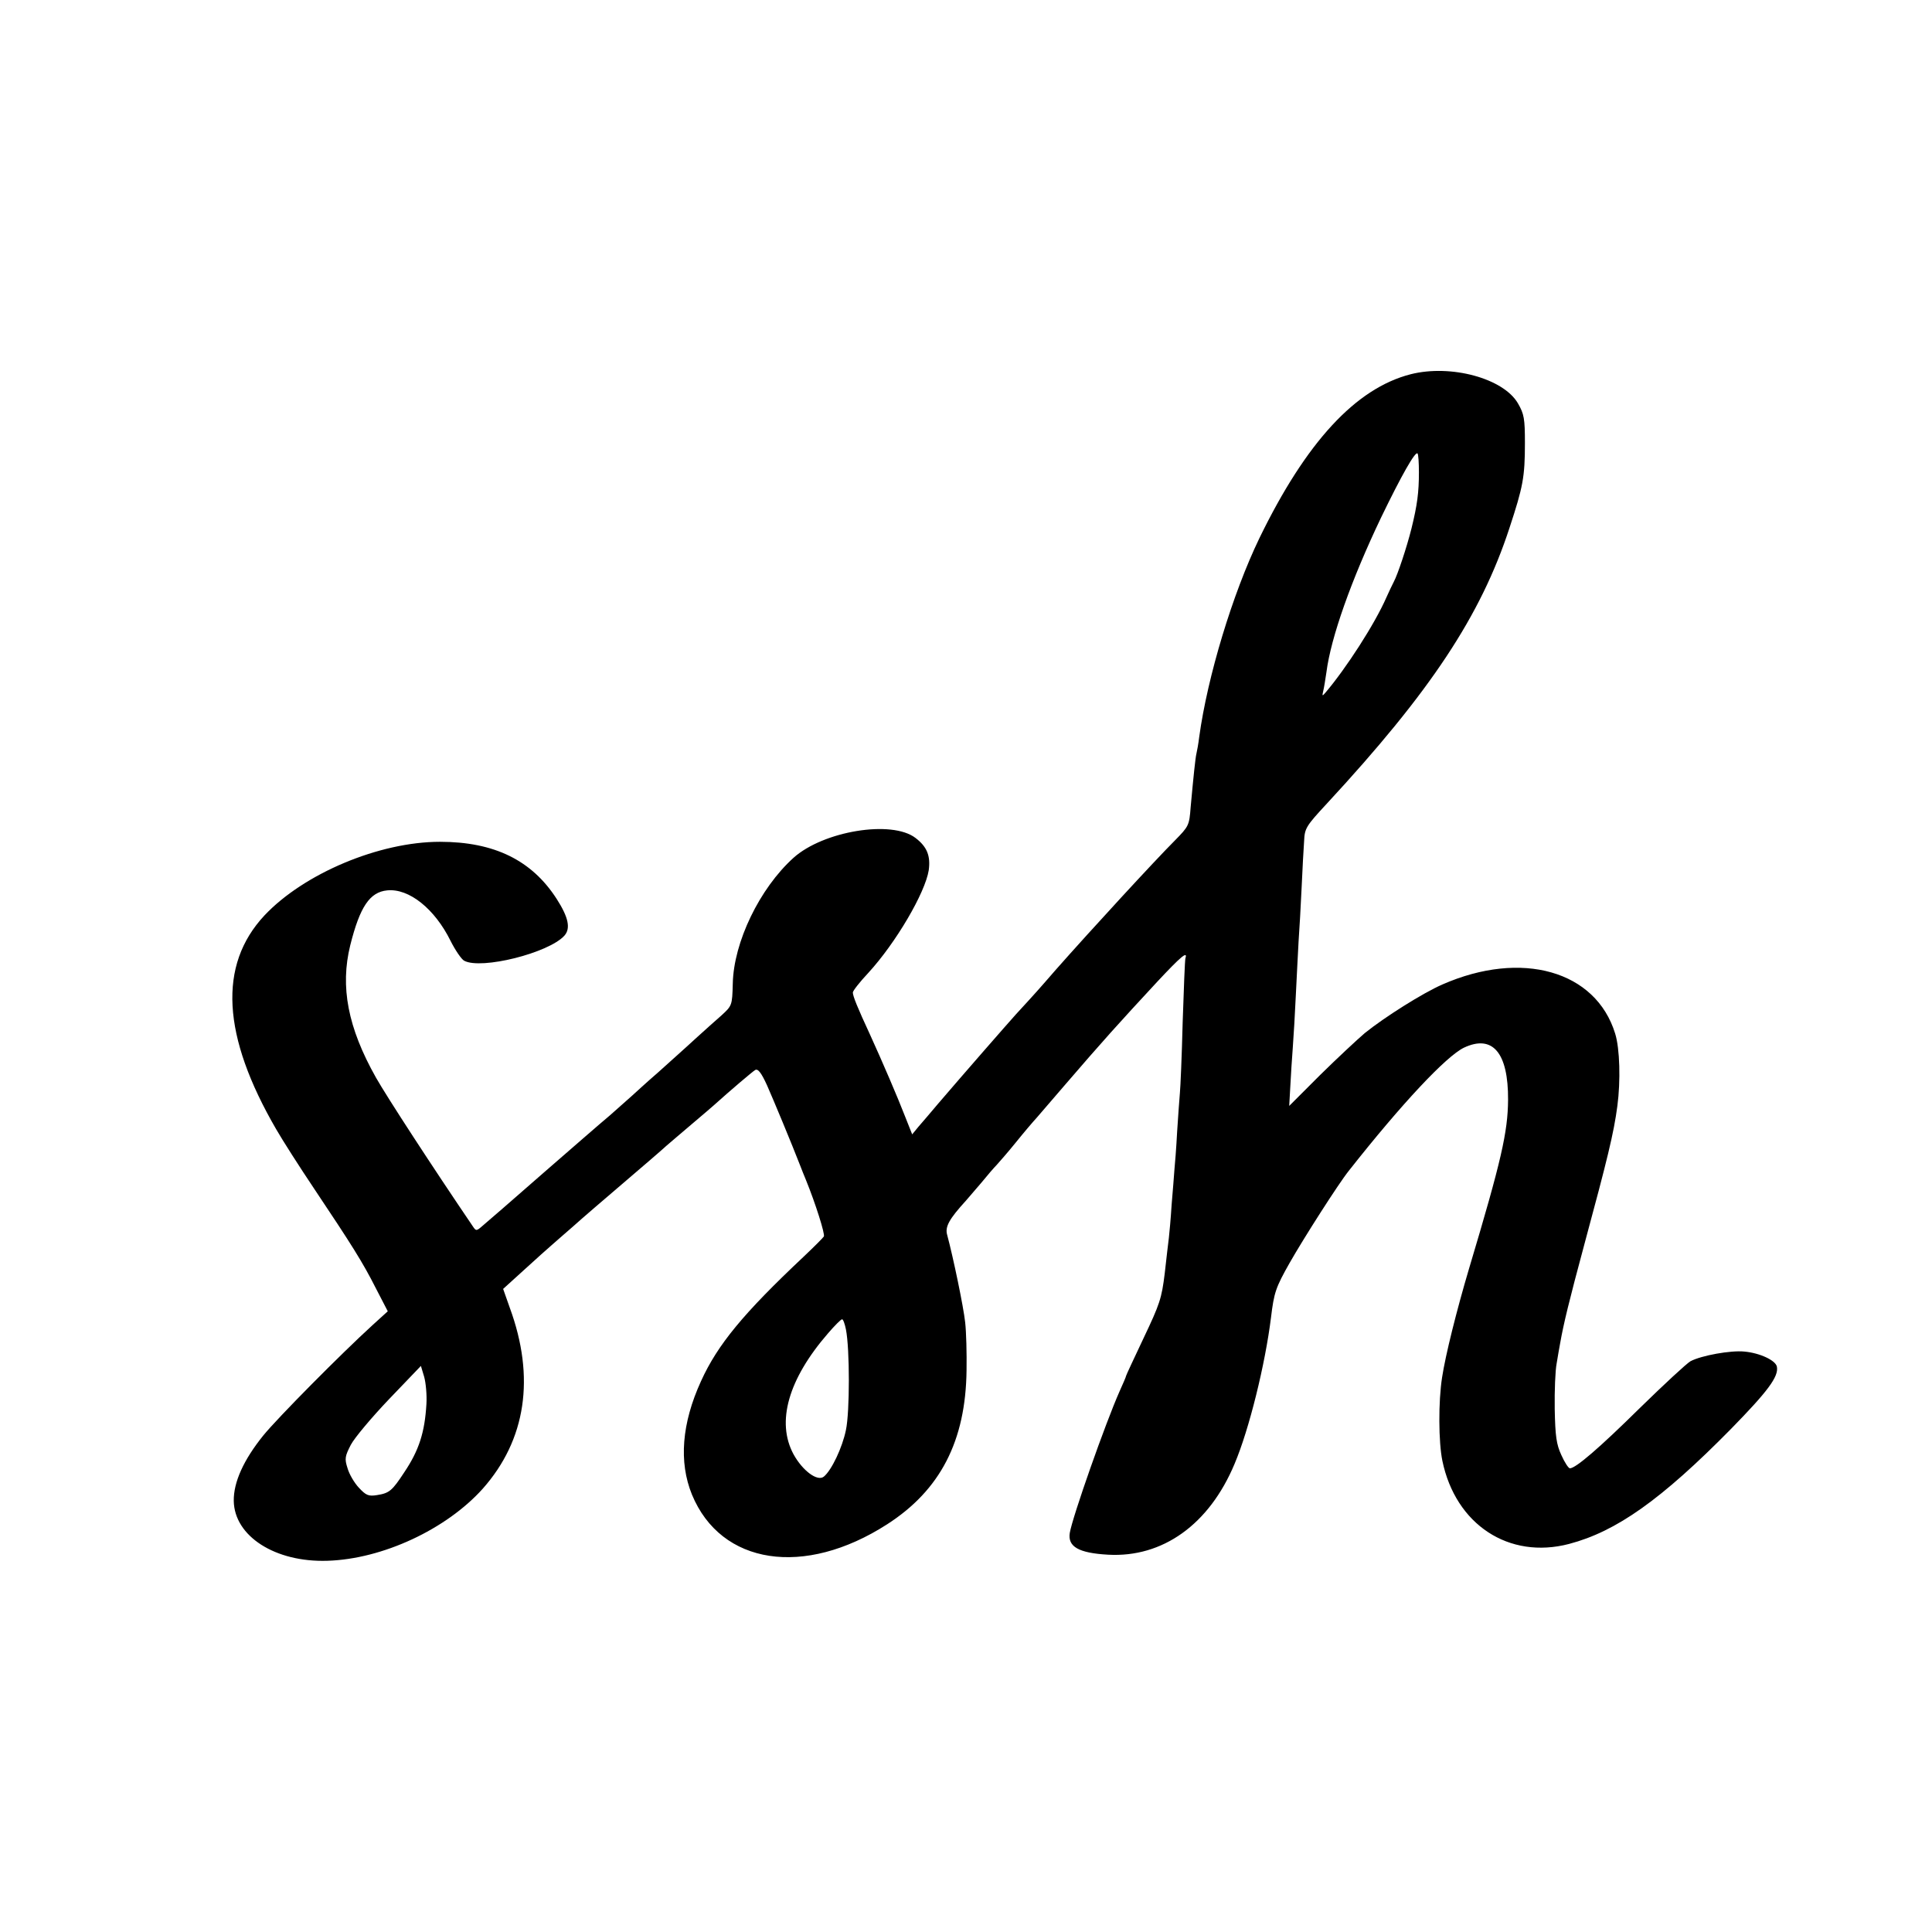 <svg version="1" xmlns="http://www.w3.org/2000/svg" width="933.333" height="933.333" viewBox="0 0 700 700"><path d="M511.1 135.6c-19.9 5.1-37.9 24.6-54.8 59.4-9.7 20.1-18.8 50.1-21.8 72-.3 2.5-.8 5.2-1 6-.4 1.6-1.1 8.5-2.1 19.4-.5 6.7-.7 7-5.7 12.1-7.2 7.2-30.4 32.4-43.2 46.9-5.9 6.8-7.4 8.5-14.4 16.1-3.5 3.9-18.8 21.4-28.3 32.5-2.5 3-5.7 6.7-7 8.2l-2.3 2.8-2.5-6.3c-2.7-7-8.2-19.8-12.8-29.9-4.5-9.7-6.2-13.9-6.2-15.2 0-.6 2.5-3.8 5.6-7.1 10-10.9 20.6-29 21.9-37.2.7-5.2-.6-8.5-4.8-11.7-8.6-6.6-33.4-2.5-44.2 7.2-12.3 11.1-21.7 30.6-22 45.6-.2 7.9-.3 8-4.1 11.5-2.2 1.9-6.4 5.7-9.5 8.5-3 2.8-9.1 8.2-13.4 12.1-4.4 3.8-8.6 7.7-9.5 8.5-.9.8-4.5 4-8 7.1-3.6 3-13.9 12-23 19.9-16.5 14.4-18.3 16-23 20-2.4 2.1-2.5 2.1-3.7.3-14.6-21.5-31.2-47-35.1-53.9-10.2-18.1-13-32.9-9.3-47.9 3.5-14 7.1-19.3 13.4-19.9 7.9-.8 17.2 6.7 22.9 18.2 1.7 3.4 4 6.8 5 7.3 6.2 3.3 30.6-2.8 36.3-9.1 2.3-2.6 1.5-6.6-2.8-13.3-9-14-22.6-20.7-42.3-20.7-22 0-49.3 11.5-63.6 26.7-16.8 18-15.4 43.6 4.3 77.5 2.3 4 8.5 13.7 13.8 21.6 13.5 20.2 17.5 26.5 22.3 36l4.3 8.3-5.5 5c-11.2 10.2-34.4 33.6-39.6 40-7.1 8.8-10.8 16.9-10.7 23.7.2 12.8 15 22.3 33.9 21.7 20-.6 43.1-11.4 56.3-26.1 15.7-17.7 19.1-40.3 9.8-65.6l-2.4-6.8 7.6-6.9c4.3-3.9 8.6-7.8 9.8-8.8 1.1-1 4.7-4.1 7.9-6.9 3.2-2.9 11.5-10 18.4-15.9 6.9-5.9 13.9-11.9 15.5-13.4 1.7-1.4 5.9-5.1 9.5-8.1 3.6-3 7-6 7.6-6.5 6-5.4 14-12.2 15-12.8 1-.6 2.2.9 4.3 5.5 2.3 5.2 8.8 20.8 12.1 29.3.4 1.1 1.3 3.3 2 5 3.5 8.6 7 19.7 6.5 20.5-.4.6-3.6 3.8-7.3 7.3-21.9 20.6-31.2 31.9-37.2 45.1-7 15.3-8.1 29.3-3.3 41.1 10.5 25.5 40.7 30.1 70.7 10.8 19.3-12.4 28.5-30.2 28.8-55.8.1-6.1-.1-13.9-.5-17.4-.6-5.6-4.3-23.4-6.5-31.6-.9-3 .7-5.8 6.8-12.5.8-.9 3.3-3.8 5.5-6.4 2.2-2.7 4.7-5.6 5.6-6.5.8-.9 4-4.5 6.9-8.1 2.9-3.6 6.3-7.6 7.6-9 1.2-1.4 5.7-6.6 9.9-11.5 14.2-16.5 19.8-22.7 33.8-37.8 8.6-9.2 11.1-11.3 10.2-8.5-.2.7-.6 11.2-1 23.3-.3 12.1-.8 23.6-1 25.5-.2 1.9-.6 8.2-1 14-.3 5.8-.8 12.1-1 14-.1 1.9-.6 7.5-1 12.5-.3 4.9-.8 10.3-1 12-.2 1.6-.9 7.4-1.5 12.9-1.1 9-1.8 11.1-7.6 23.3-3.5 7.4-6.4 13.6-6.4 13.8 0 .3-1.1 2.8-2.4 5.7-5.1 11.5-17 45.3-18 51.2-.8 5 3.2 7.3 13.9 7.9 19.7 1.1 36.6-10.9 45.8-32.9 5.3-12.5 11.1-36.1 13.2-53 1.1-9.1 1.7-10.9 6.8-19.9 5-8.8 17.7-28.7 21.4-33.3 19.3-24.5 35.3-41.5 41.7-44.6 10.4-4.9 16.1 1.8 16 18.9-.1 11.7-2.4 21.9-14.1 61-4.6 15.5-8.6 31.6-9.8 39.5-1.4 8.8-1.3 23.6.1 30.3 4.8 23.1 24.1 35.8 45.9 30.1 17.1-4.5 33.4-16 58.7-41.7 13.2-13.5 17.3-18.9 16.6-22.5-.4-2.3-6.2-5-11.8-5.5-4.9-.5-15.5 1.4-19.5 3.5-1.4.8-9.6 8.4-18.3 16.9-14.8 14.6-23.3 21.9-25.4 21.9-.5 0-1.9-2.1-3.1-4.8-1.8-3.9-2.2-6.8-2.4-16.7-.1-6.6.2-14 .7-16.5.4-2.5 1-5.9 1.3-7.5 1.2-6.8 3.2-15.1 8.7-35.5 8.4-31.1 10.7-40.4 12-50.3 1.2-9 .9-20.8-.8-26.2-7-22.8-33.9-30.4-62.6-17.8-7.1 3.1-20.9 11.8-28.1 17.6-2.7 2.3-10 9.1-16.2 15.2l-11.2 11.2.4-7.1c.2-3.9.6-10.3.9-14.1.3-3.9.8-12.4 1.1-19 .3-6.6.8-15.4 1-19.5.3-4.1.8-12.9 1.1-19.5.3-6.6.7-14.2.9-16.8.2-4.6.7-5.4 8.3-13.6 37.5-40.5 55.7-68 66.1-99.8 4.9-14.9 5.6-18.4 5.6-30.8 0-8.8-.3-10.5-2.5-14.3-5.2-9.1-24.3-14.3-38.9-10.6zm3 35.5c0 7.3-.6 11.9-2.7 20.4-1.7 6.8-5 16.7-6.4 19.3-.5.9-1.7 3.5-2.7 5.7-4.2 9.6-14.6 25.7-22.1 34.5-1.1 1.3-1.2 1.2-.8-.5.3-1.1.8-4.3 1.2-7 1.6-12.5 9-33.4 19.8-56 7.4-15.3 12.4-24.1 13.2-23.2.3.3.5 3.4.5 6.8zM306.5 481.7c1.4 7.1 1.4 29.8 0 36.4-1.3 6.4-5.2 14.6-8 16.9-2.3 1.9-7.7-2.1-11-8.1-6.3-11.7-1.9-27.2 12.5-43.8 2.4-2.8 4.7-5.1 5.1-5.1.4 0 1 1.7 1.4 3.7zm-152 27c-.6 10.3-2.7 16.8-8 24.7-4.4 6.7-5.4 7.6-9.9 8.3-3.1.5-4 .1-6.6-2.7-1.6-1.7-3.5-4.9-4.1-7.1-1.1-3.4-.9-4.3 1.2-8.4 1.3-2.5 7.6-10 13.9-16.6l11.5-12 1.2 4c.6 2.2 1 6.6.8 9.8z"/></svg>